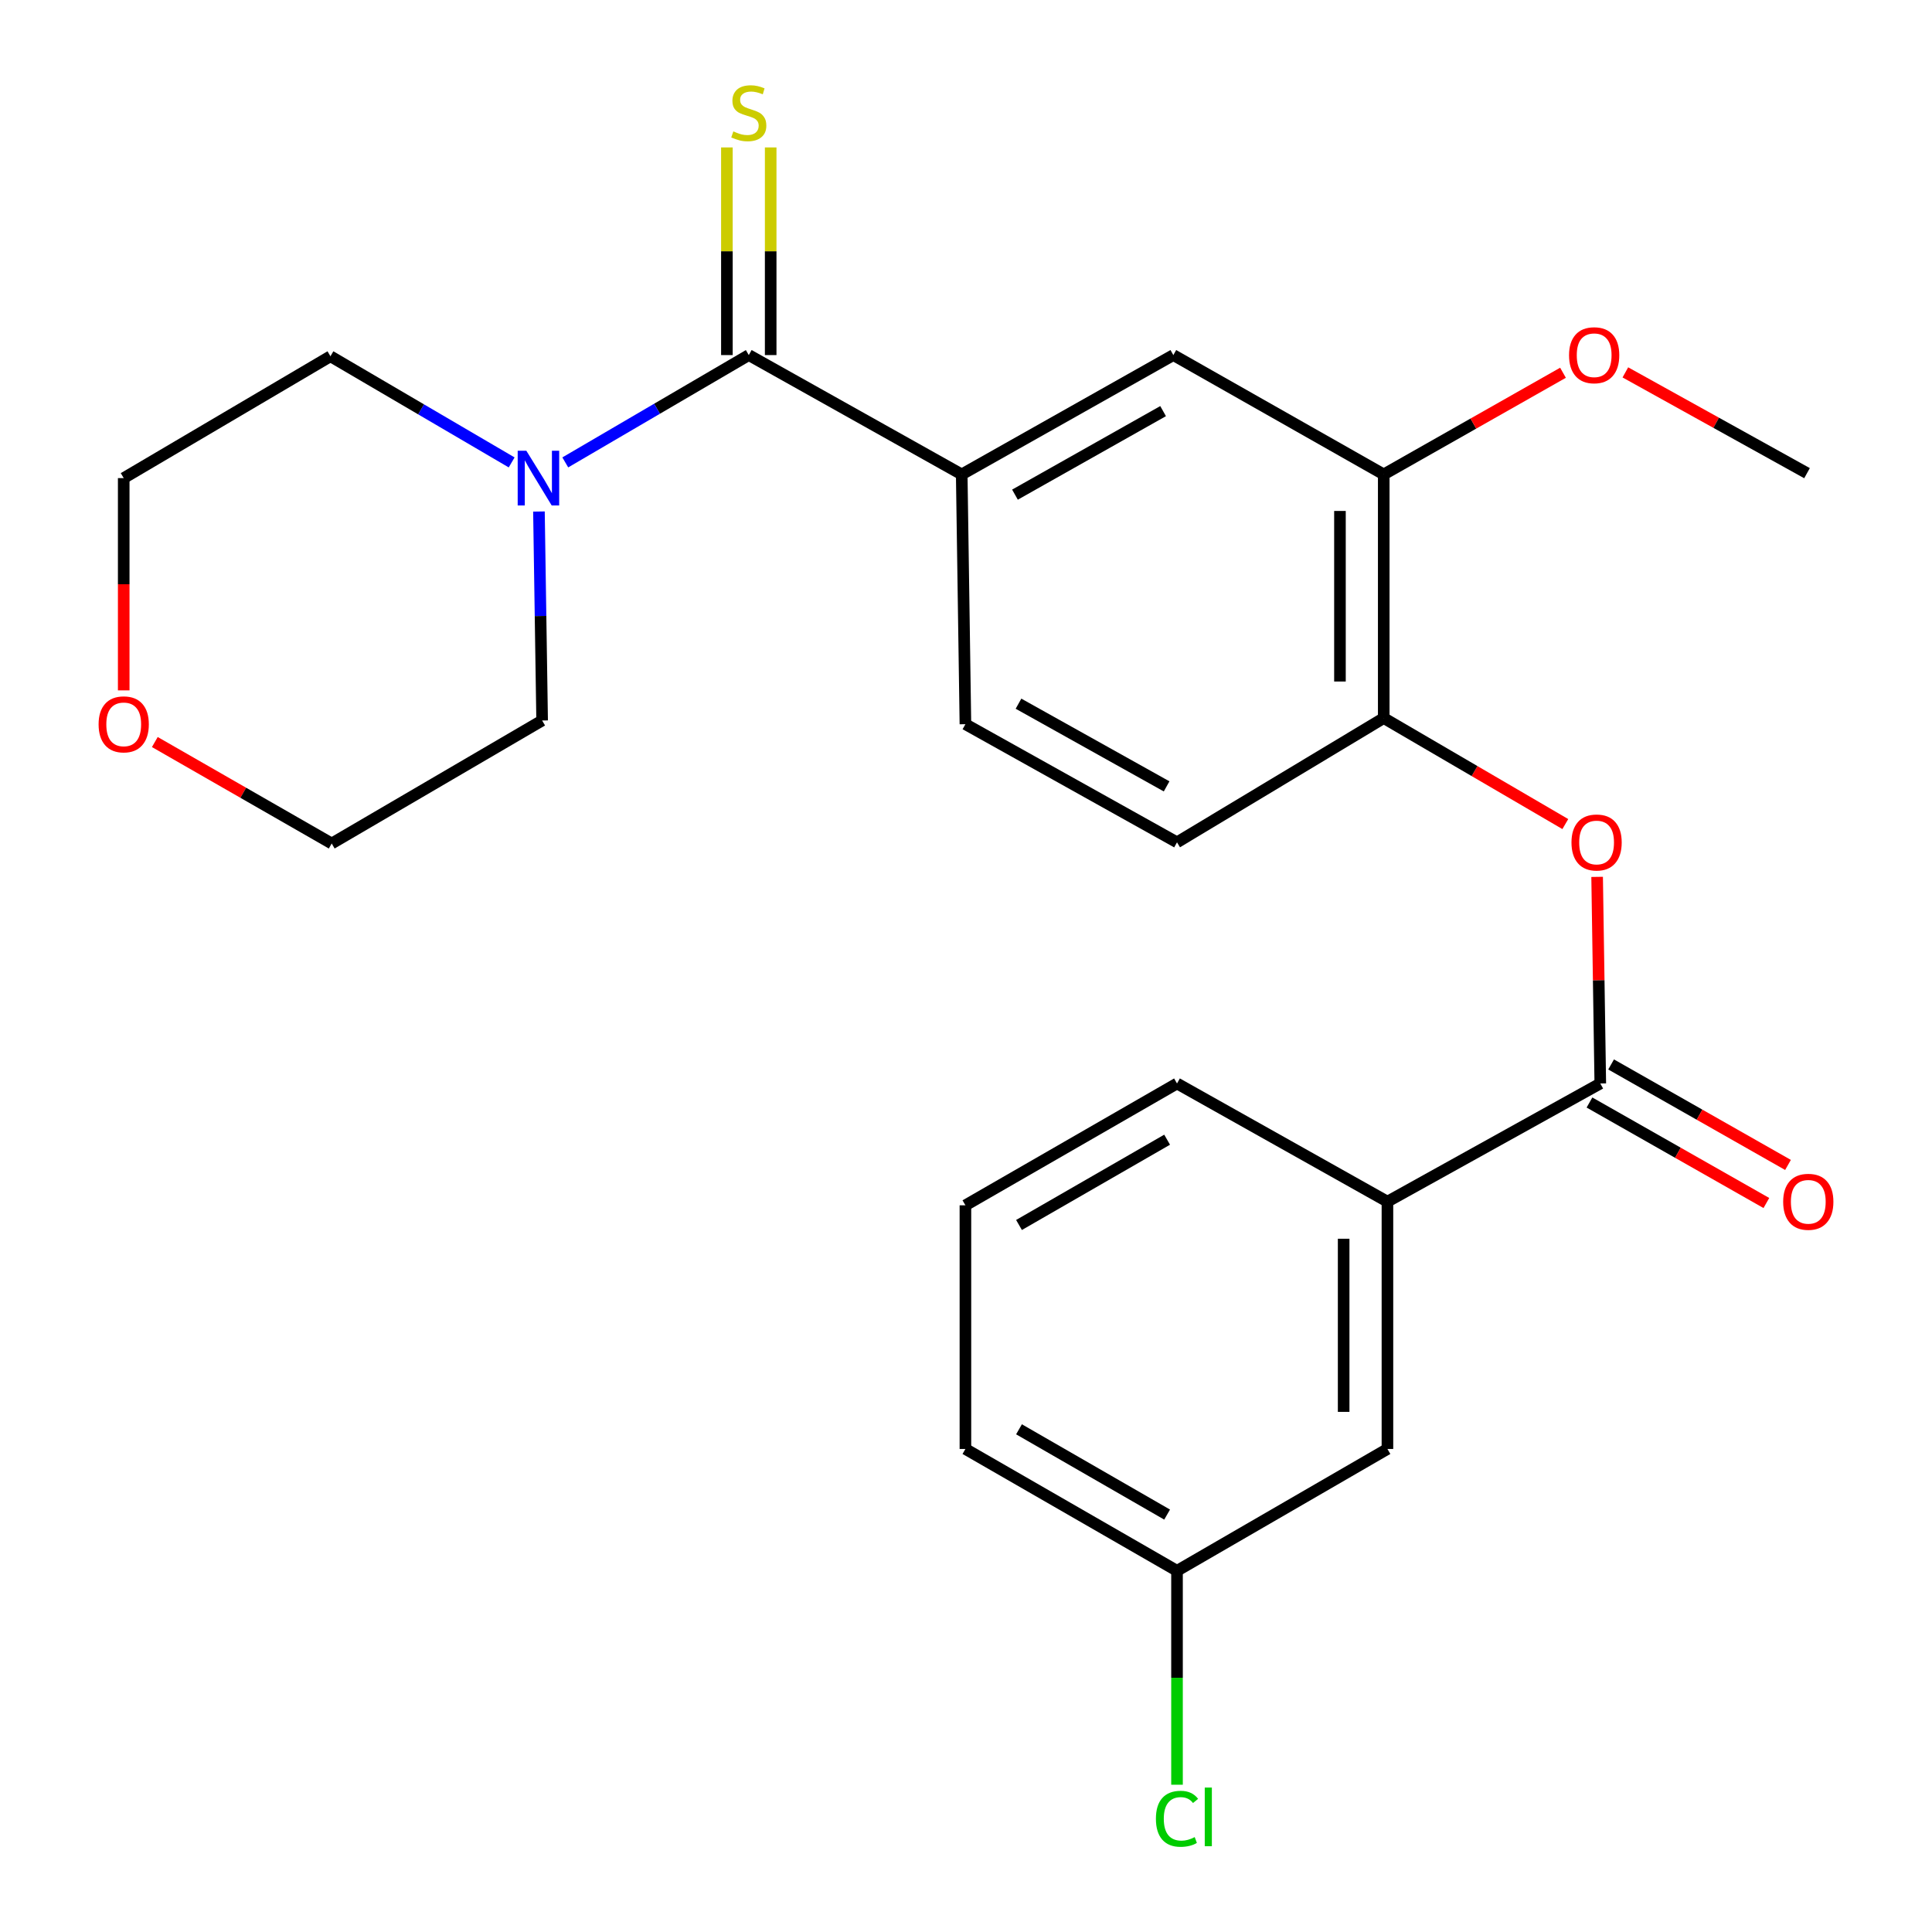 <?xml version='1.0' encoding='iso-8859-1'?>
<svg version='1.1' baseProfile='full'
              xmlns='http://www.w3.org/2000/svg'
                      xmlns:rdkit='http://www.rdkit.org/xml'
                      xmlns:xlink='http://www.w3.org/1999/xlink'
                  xml:space='preserve'
width='1000px' height='1000px' viewBox='0 0 1000 1000'>
<!-- END OF HEADER -->
<rect style='opacity:1.0;fill:#FFFFFF;stroke:none' width='1000' height='1000' x='0' y='0'> </rect>
<path class='bond-1' d='M 387.572,183.787 L 340.079,211.564' style='fill:none;fill-rule:evenodd;stroke:#000000;stroke-width:6px;stroke-linecap:butt;stroke-linejoin:miter;stroke-opacity:1' />
<path class='bond-1' d='M 340.079,211.564 L 292.587,239.341' style='fill:none;fill-rule:evenodd;stroke:#0000FF;stroke-width:6px;stroke-linecap:butt;stroke-linejoin:miter;stroke-opacity:1' />
<path class='bond-2' d='M 387.572,183.787 L 497.784,245.554' style='fill:none;fill-rule:evenodd;stroke:#000000;stroke-width:6px;stroke-linecap:butt;stroke-linejoin:miter;stroke-opacity:1' />
<path class='bond-8' d='M 398.903,183.787 L 398.903,130.048' style='fill:none;fill-rule:evenodd;stroke:#000000;stroke-width:6px;stroke-linecap:butt;stroke-linejoin:miter;stroke-opacity:1' />
<path class='bond-8' d='M 398.903,130.048 L 398.903,76.308' style='fill:none;fill-rule:evenodd;stroke:#CCCC00;stroke-width:6px;stroke-linecap:butt;stroke-linejoin:miter;stroke-opacity:1' />
<path class='bond-8' d='M 376.241,183.787 L 376.241,130.048' style='fill:none;fill-rule:evenodd;stroke:#000000;stroke-width:6px;stroke-linecap:butt;stroke-linejoin:miter;stroke-opacity:1' />
<path class='bond-8' d='M 376.241,130.048 L 376.241,76.308' style='fill:none;fill-rule:evenodd;stroke:#CCCC00;stroke-width:6px;stroke-linecap:butt;stroke-linejoin:miter;stroke-opacity:1' />
<path class='bond-0' d='M 828.308,560.806 L 827.489,507.338' style='fill:none;fill-rule:evenodd;stroke:#000000;stroke-width:6px;stroke-linecap:butt;stroke-linejoin:miter;stroke-opacity:1' />
<path class='bond-0' d='M 827.489,507.338 L 826.669,453.87' style='fill:none;fill-rule:evenodd;stroke:#FF0000;stroke-width:6px;stroke-linecap:butt;stroke-linejoin:miter;stroke-opacity:1' />
<path class='bond-7' d='M 828.308,560.806 L 718.134,621.968' style='fill:none;fill-rule:evenodd;stroke:#000000;stroke-width:6px;stroke-linecap:butt;stroke-linejoin:miter;stroke-opacity:1' />
<path class='bond-9' d='M 822.711,570.658 L 868.492,596.667' style='fill:none;fill-rule:evenodd;stroke:#000000;stroke-width:6px;stroke-linecap:butt;stroke-linejoin:miter;stroke-opacity:1' />
<path class='bond-9' d='M 868.492,596.667 L 914.272,622.676' style='fill:none;fill-rule:evenodd;stroke:#FF0000;stroke-width:6px;stroke-linecap:butt;stroke-linejoin:miter;stroke-opacity:1' />
<path class='bond-9' d='M 833.905,550.954 L 879.686,576.963' style='fill:none;fill-rule:evenodd;stroke:#000000;stroke-width:6px;stroke-linecap:butt;stroke-linejoin:miter;stroke-opacity:1' />
<path class='bond-9' d='M 879.686,576.963 L 925.467,602.972' style='fill:none;fill-rule:evenodd;stroke:#FF0000;stroke-width:6px;stroke-linecap:butt;stroke-linejoin:miter;stroke-opacity:1' />
<path class='bond-17' d='M 264.835,239.349 L 217.936,211.877' style='fill:none;fill-rule:evenodd;stroke:#0000FF;stroke-width:6px;stroke-linecap:butt;stroke-linejoin:miter;stroke-opacity:1' />
<path class='bond-17' d='M 217.936,211.877 L 171.037,184.404' style='fill:none;fill-rule:evenodd;stroke:#000000;stroke-width:6px;stroke-linecap:butt;stroke-linejoin:miter;stroke-opacity:1' />
<path class='bond-18' d='M 278.958,264.764 L 279.782,318.845' style='fill:none;fill-rule:evenodd;stroke:#0000FF;stroke-width:6px;stroke-linecap:butt;stroke-linejoin:miter;stroke-opacity:1' />
<path class='bond-18' d='M 279.782,318.845 L 280.607,372.926' style='fill:none;fill-rule:evenodd;stroke:#000000;stroke-width:6px;stroke-linecap:butt;stroke-linejoin:miter;stroke-opacity:1' />
<path class='bond-5' d='M 497.784,245.554 L 607.317,183.787' style='fill:none;fill-rule:evenodd;stroke:#000000;stroke-width:6px;stroke-linecap:butt;stroke-linejoin:miter;stroke-opacity:1' />
<path class='bond-5' d='M 525.345,256.028 L 602.018,212.792' style='fill:none;fill-rule:evenodd;stroke:#000000;stroke-width:6px;stroke-linecap:butt;stroke-linejoin:miter;stroke-opacity:1' />
<path class='bond-10' d='M 497.784,245.554 L 499.698,374.84' style='fill:none;fill-rule:evenodd;stroke:#000000;stroke-width:6px;stroke-linecap:butt;stroke-linejoin:miter;stroke-opacity:1' />
<path class='bond-3' d='M 810.205,426.538 L 763.213,399.102' style='fill:none;fill-rule:evenodd;stroke:#FF0000;stroke-width:6px;stroke-linecap:butt;stroke-linejoin:miter;stroke-opacity:1' />
<path class='bond-3' d='M 763.213,399.102 L 716.22,371.667' style='fill:none;fill-rule:evenodd;stroke:#000000;stroke-width:6px;stroke-linecap:butt;stroke-linejoin:miter;stroke-opacity:1' />
<path class='bond-4' d='M 716.22,371.667 L 609.218,435.989' style='fill:none;fill-rule:evenodd;stroke:#000000;stroke-width:6px;stroke-linecap:butt;stroke-linejoin:miter;stroke-opacity:1' />
<path class='bond-25' d='M 716.22,371.667 L 716.22,245.554' style='fill:none;fill-rule:evenodd;stroke:#000000;stroke-width:6px;stroke-linecap:butt;stroke-linejoin:miter;stroke-opacity:1' />
<path class='bond-25' d='M 693.558,352.75 L 693.558,264.471' style='fill:none;fill-rule:evenodd;stroke:#000000;stroke-width:6px;stroke-linecap:butt;stroke-linejoin:miter;stroke-opacity:1' />
<path class='bond-6' d='M 607.317,183.787 L 716.22,245.554' style='fill:none;fill-rule:evenodd;stroke:#000000;stroke-width:6px;stroke-linecap:butt;stroke-linejoin:miter;stroke-opacity:1' />
<path class='bond-15' d='M 716.22,245.554 L 762.613,219.244' style='fill:none;fill-rule:evenodd;stroke:#000000;stroke-width:6px;stroke-linecap:butt;stroke-linejoin:miter;stroke-opacity:1' />
<path class='bond-15' d='M 762.613,219.244 L 809.005,192.935' style='fill:none;fill-rule:evenodd;stroke:#FF0000;stroke-width:6px;stroke-linecap:butt;stroke-linejoin:miter;stroke-opacity:1' />
<path class='bond-11' d='M 718.134,621.968 L 718.134,749.983' style='fill:none;fill-rule:evenodd;stroke:#000000;stroke-width:6px;stroke-linecap:butt;stroke-linejoin:miter;stroke-opacity:1' />
<path class='bond-11' d='M 695.472,641.17 L 695.472,730.781' style='fill:none;fill-rule:evenodd;stroke:#000000;stroke-width:6px;stroke-linecap:butt;stroke-linejoin:miter;stroke-opacity:1' />
<path class='bond-19' d='M 718.134,621.968 L 609.218,560.806' style='fill:none;fill-rule:evenodd;stroke:#000000;stroke-width:6px;stroke-linecap:butt;stroke-linejoin:miter;stroke-opacity:1' />
<path class='bond-12' d='M 499.698,374.84 L 609.218,435.989' style='fill:none;fill-rule:evenodd;stroke:#000000;stroke-width:6px;stroke-linecap:butt;stroke-linejoin:miter;stroke-opacity:1' />
<path class='bond-12' d='M 527.174,364.226 L 603.838,407.03' style='fill:none;fill-rule:evenodd;stroke:#000000;stroke-width:6px;stroke-linecap:butt;stroke-linejoin:miter;stroke-opacity:1' />
<path class='bond-14' d='M 718.134,749.983 L 609.218,813.046' style='fill:none;fill-rule:evenodd;stroke:#000000;stroke-width:6px;stroke-linecap:butt;stroke-linejoin:miter;stroke-opacity:1' />
<path class='bond-13' d='M 80.138,384.077 L 125.915,410.335' style='fill:none;fill-rule:evenodd;stroke:#FF0000;stroke-width:6px;stroke-linecap:butt;stroke-linejoin:miter;stroke-opacity:1' />
<path class='bond-13' d='M 125.915,410.335 L 171.692,436.594' style='fill:none;fill-rule:evenodd;stroke:#000000;stroke-width:6px;stroke-linecap:butt;stroke-linejoin:miter;stroke-opacity:1' />
<path class='bond-26' d='M 64.035,357.336 L 64.035,302.401' style='fill:none;fill-rule:evenodd;stroke:#FF0000;stroke-width:6px;stroke-linecap:butt;stroke-linejoin:miter;stroke-opacity:1' />
<path class='bond-26' d='M 64.035,302.401 L 64.035,247.467' style='fill:none;fill-rule:evenodd;stroke:#000000;stroke-width:6px;stroke-linecap:butt;stroke-linejoin:miter;stroke-opacity:1' />
<path class='bond-16' d='M 609.218,813.046 L 609.218,868.41' style='fill:none;fill-rule:evenodd;stroke:#000000;stroke-width:6px;stroke-linecap:butt;stroke-linejoin:miter;stroke-opacity:1' />
<path class='bond-16' d='M 609.218,868.41 L 609.218,923.774' style='fill:none;fill-rule:evenodd;stroke:#00CC00;stroke-width:6px;stroke-linecap:butt;stroke-linejoin:miter;stroke-opacity:1' />
<path class='bond-27' d='M 609.218,813.046 L 499.698,749.983' style='fill:none;fill-rule:evenodd;stroke:#000000;stroke-width:6px;stroke-linecap:butt;stroke-linejoin:miter;stroke-opacity:1' />
<path class='bond-27' d='M 604.098,783.948 L 527.434,739.803' style='fill:none;fill-rule:evenodd;stroke:#000000;stroke-width:6px;stroke-linecap:butt;stroke-linejoin:miter;stroke-opacity:1' />
<path class='bond-24' d='M 841.286,192.747 L 888.298,218.829' style='fill:none;fill-rule:evenodd;stroke:#FF0000;stroke-width:6px;stroke-linecap:butt;stroke-linejoin:miter;stroke-opacity:1' />
<path class='bond-24' d='M 888.298,218.829 L 935.31,244.912' style='fill:none;fill-rule:evenodd;stroke:#000000;stroke-width:6px;stroke-linecap:butt;stroke-linejoin:miter;stroke-opacity:1' />
<path class='bond-22' d='M 171.037,184.404 L 64.035,247.467' style='fill:none;fill-rule:evenodd;stroke:#000000;stroke-width:6px;stroke-linecap:butt;stroke-linejoin:miter;stroke-opacity:1' />
<path class='bond-21' d='M 280.607,372.926 L 171.692,436.594' style='fill:none;fill-rule:evenodd;stroke:#000000;stroke-width:6px;stroke-linecap:butt;stroke-linejoin:miter;stroke-opacity:1' />
<path class='bond-20' d='M 609.218,560.806 L 499.698,623.869' style='fill:none;fill-rule:evenodd;stroke:#000000;stroke-width:6px;stroke-linecap:butt;stroke-linejoin:miter;stroke-opacity:1' />
<path class='bond-20' d='M 604.098,589.904 L 527.434,634.049' style='fill:none;fill-rule:evenodd;stroke:#000000;stroke-width:6px;stroke-linecap:butt;stroke-linejoin:miter;stroke-opacity:1' />
<path class='bond-23' d='M 499.698,623.869 L 499.698,749.983' style='fill:none;fill-rule:evenodd;stroke:#000000;stroke-width:6px;stroke-linecap:butt;stroke-linejoin:miter;stroke-opacity:1' />
<path  class='atom-2' d='M 272.434 233.307
L 281.714 248.307
Q 282.634 249.787, 284.114 252.467
Q 285.594 255.147, 285.674 255.307
L 285.674 233.307
L 289.434 233.307
L 289.434 261.627
L 285.554 261.627
L 275.594 245.227
Q 274.434 243.307, 273.194 241.107
Q 271.994 238.907, 271.634 238.227
L 271.634 261.627
L 267.954 261.627
L 267.954 233.307
L 272.434 233.307
' fill='#0000FF'/>
<path  class='atom-4' d='M 813.395 436.069
Q 813.395 429.269, 816.755 425.469
Q 820.115 421.669, 826.395 421.669
Q 832.675 421.669, 836.035 425.469
Q 839.395 429.269, 839.395 436.069
Q 839.395 442.949, 835.995 446.869
Q 832.595 450.749, 826.395 450.749
Q 820.155 450.749, 816.755 446.869
Q 813.395 442.989, 813.395 436.069
M 826.395 447.549
Q 830.715 447.549, 833.035 444.669
Q 835.395 441.749, 835.395 436.069
Q 835.395 430.509, 833.035 427.709
Q 830.715 424.869, 826.395 424.869
Q 822.075 424.869, 819.715 427.669
Q 817.395 430.469, 817.395 436.069
Q 817.395 441.789, 819.715 444.669
Q 822.075 447.549, 826.395 447.549
' fill='#FF0000'/>
<path  class='atom-9' d='M 379.572 68.011
Q 379.892 68.131, 381.212 68.691
Q 382.532 69.251, 383.972 69.611
Q 385.452 69.931, 386.892 69.931
Q 389.572 69.931, 391.132 68.651
Q 392.692 67.331, 392.692 65.051
Q 392.692 63.491, 391.892 62.531
Q 391.132 61.571, 389.932 61.051
Q 388.732 60.531, 386.732 59.931
Q 384.212 59.171, 382.692 58.451
Q 381.212 57.731, 380.132 56.211
Q 379.092 54.691, 379.092 52.131
Q 379.092 48.571, 381.492 46.371
Q 383.932 44.171, 388.732 44.171
Q 392.012 44.171, 395.732 45.731
L 394.812 48.811
Q 391.412 47.411, 388.852 47.411
Q 386.092 47.411, 384.572 48.571
Q 383.052 49.691, 383.092 51.651
Q 383.092 53.171, 383.852 54.091
Q 384.652 55.011, 385.772 55.531
Q 386.932 56.051, 388.852 56.651
Q 391.412 57.451, 392.932 58.251
Q 394.452 59.051, 395.532 60.691
Q 396.652 62.291, 396.652 65.051
Q 396.652 68.971, 394.012 71.091
Q 391.412 73.171, 387.052 73.171
Q 384.532 73.171, 382.612 72.611
Q 380.732 72.091, 378.492 71.171
L 379.572 68.011
' fill='#CCCC00'/>
<path  class='atom-10' d='M 922.965 622.048
Q 922.965 615.248, 926.325 611.448
Q 929.685 607.648, 935.965 607.648
Q 942.245 607.648, 945.605 611.448
Q 948.965 615.248, 948.965 622.048
Q 948.965 628.928, 945.565 632.848
Q 942.165 636.728, 935.965 636.728
Q 929.725 636.728, 926.325 632.848
Q 922.965 628.968, 922.965 622.048
M 935.965 633.528
Q 940.285 633.528, 942.605 630.648
Q 944.965 627.728, 944.965 622.048
Q 944.965 616.488, 942.605 613.688
Q 940.285 610.848, 935.965 610.848
Q 931.645 610.848, 929.285 613.648
Q 926.965 616.448, 926.965 622.048
Q 926.965 627.768, 929.285 630.648
Q 931.645 633.528, 935.965 633.528
' fill='#FF0000'/>
<path  class='atom-14' d='M 51.035 374.92
Q 51.035 368.12, 54.395 364.32
Q 57.755 360.52, 64.035 360.52
Q 70.315 360.52, 73.675 364.32
Q 77.035 368.12, 77.035 374.92
Q 77.035 381.8, 73.635 385.72
Q 70.235 389.6, 64.035 389.6
Q 57.795 389.6, 54.395 385.72
Q 51.035 381.84, 51.035 374.92
M 64.035 386.4
Q 68.355 386.4, 70.675 383.52
Q 73.035 380.6, 73.035 374.92
Q 73.035 369.36, 70.675 366.56
Q 68.355 363.72, 64.035 363.72
Q 59.715 363.72, 57.355 366.52
Q 55.035 369.32, 55.035 374.92
Q 55.035 380.64, 57.355 383.52
Q 59.715 386.4, 64.035 386.4
' fill='#FF0000'/>
<path  class='atom-16' d='M 812.136 183.867
Q 812.136 177.067, 815.496 173.267
Q 818.856 169.467, 825.136 169.467
Q 831.416 169.467, 834.776 173.267
Q 838.136 177.067, 838.136 183.867
Q 838.136 190.747, 834.736 194.667
Q 831.336 198.547, 825.136 198.547
Q 818.896 198.547, 815.496 194.667
Q 812.136 190.787, 812.136 183.867
M 825.136 195.347
Q 829.456 195.347, 831.776 192.467
Q 834.136 189.547, 834.136 183.867
Q 834.136 178.307, 831.776 175.507
Q 829.456 172.667, 825.136 172.667
Q 820.816 172.667, 818.456 175.467
Q 816.136 178.267, 816.136 183.867
Q 816.136 189.587, 818.456 192.467
Q 820.816 195.347, 825.136 195.347
' fill='#FF0000'/>
<path  class='atom-17' d='M 598.298 941.399
Q 598.298 934.359, 601.578 930.679
Q 604.898 926.959, 611.178 926.959
Q 617.018 926.959, 620.138 931.079
L 617.498 933.239
Q 615.218 930.239, 611.178 930.239
Q 606.898 930.239, 604.618 933.119
Q 602.378 935.959, 602.378 941.399
Q 602.378 946.999, 604.698 949.879
Q 607.058 952.759, 611.618 952.759
Q 614.738 952.759, 618.378 950.879
L 619.498 953.879
Q 618.018 954.839, 615.778 955.399
Q 613.538 955.959, 611.058 955.959
Q 604.898 955.959, 601.578 952.199
Q 598.298 948.439, 598.298 941.399
' fill='#00CC00'/>
<path  class='atom-17' d='M 623.578 925.239
L 627.258 925.239
L 627.258 955.599
L 623.578 955.599
L 623.578 925.239
' fill='#00CC00'/>
</svg>
